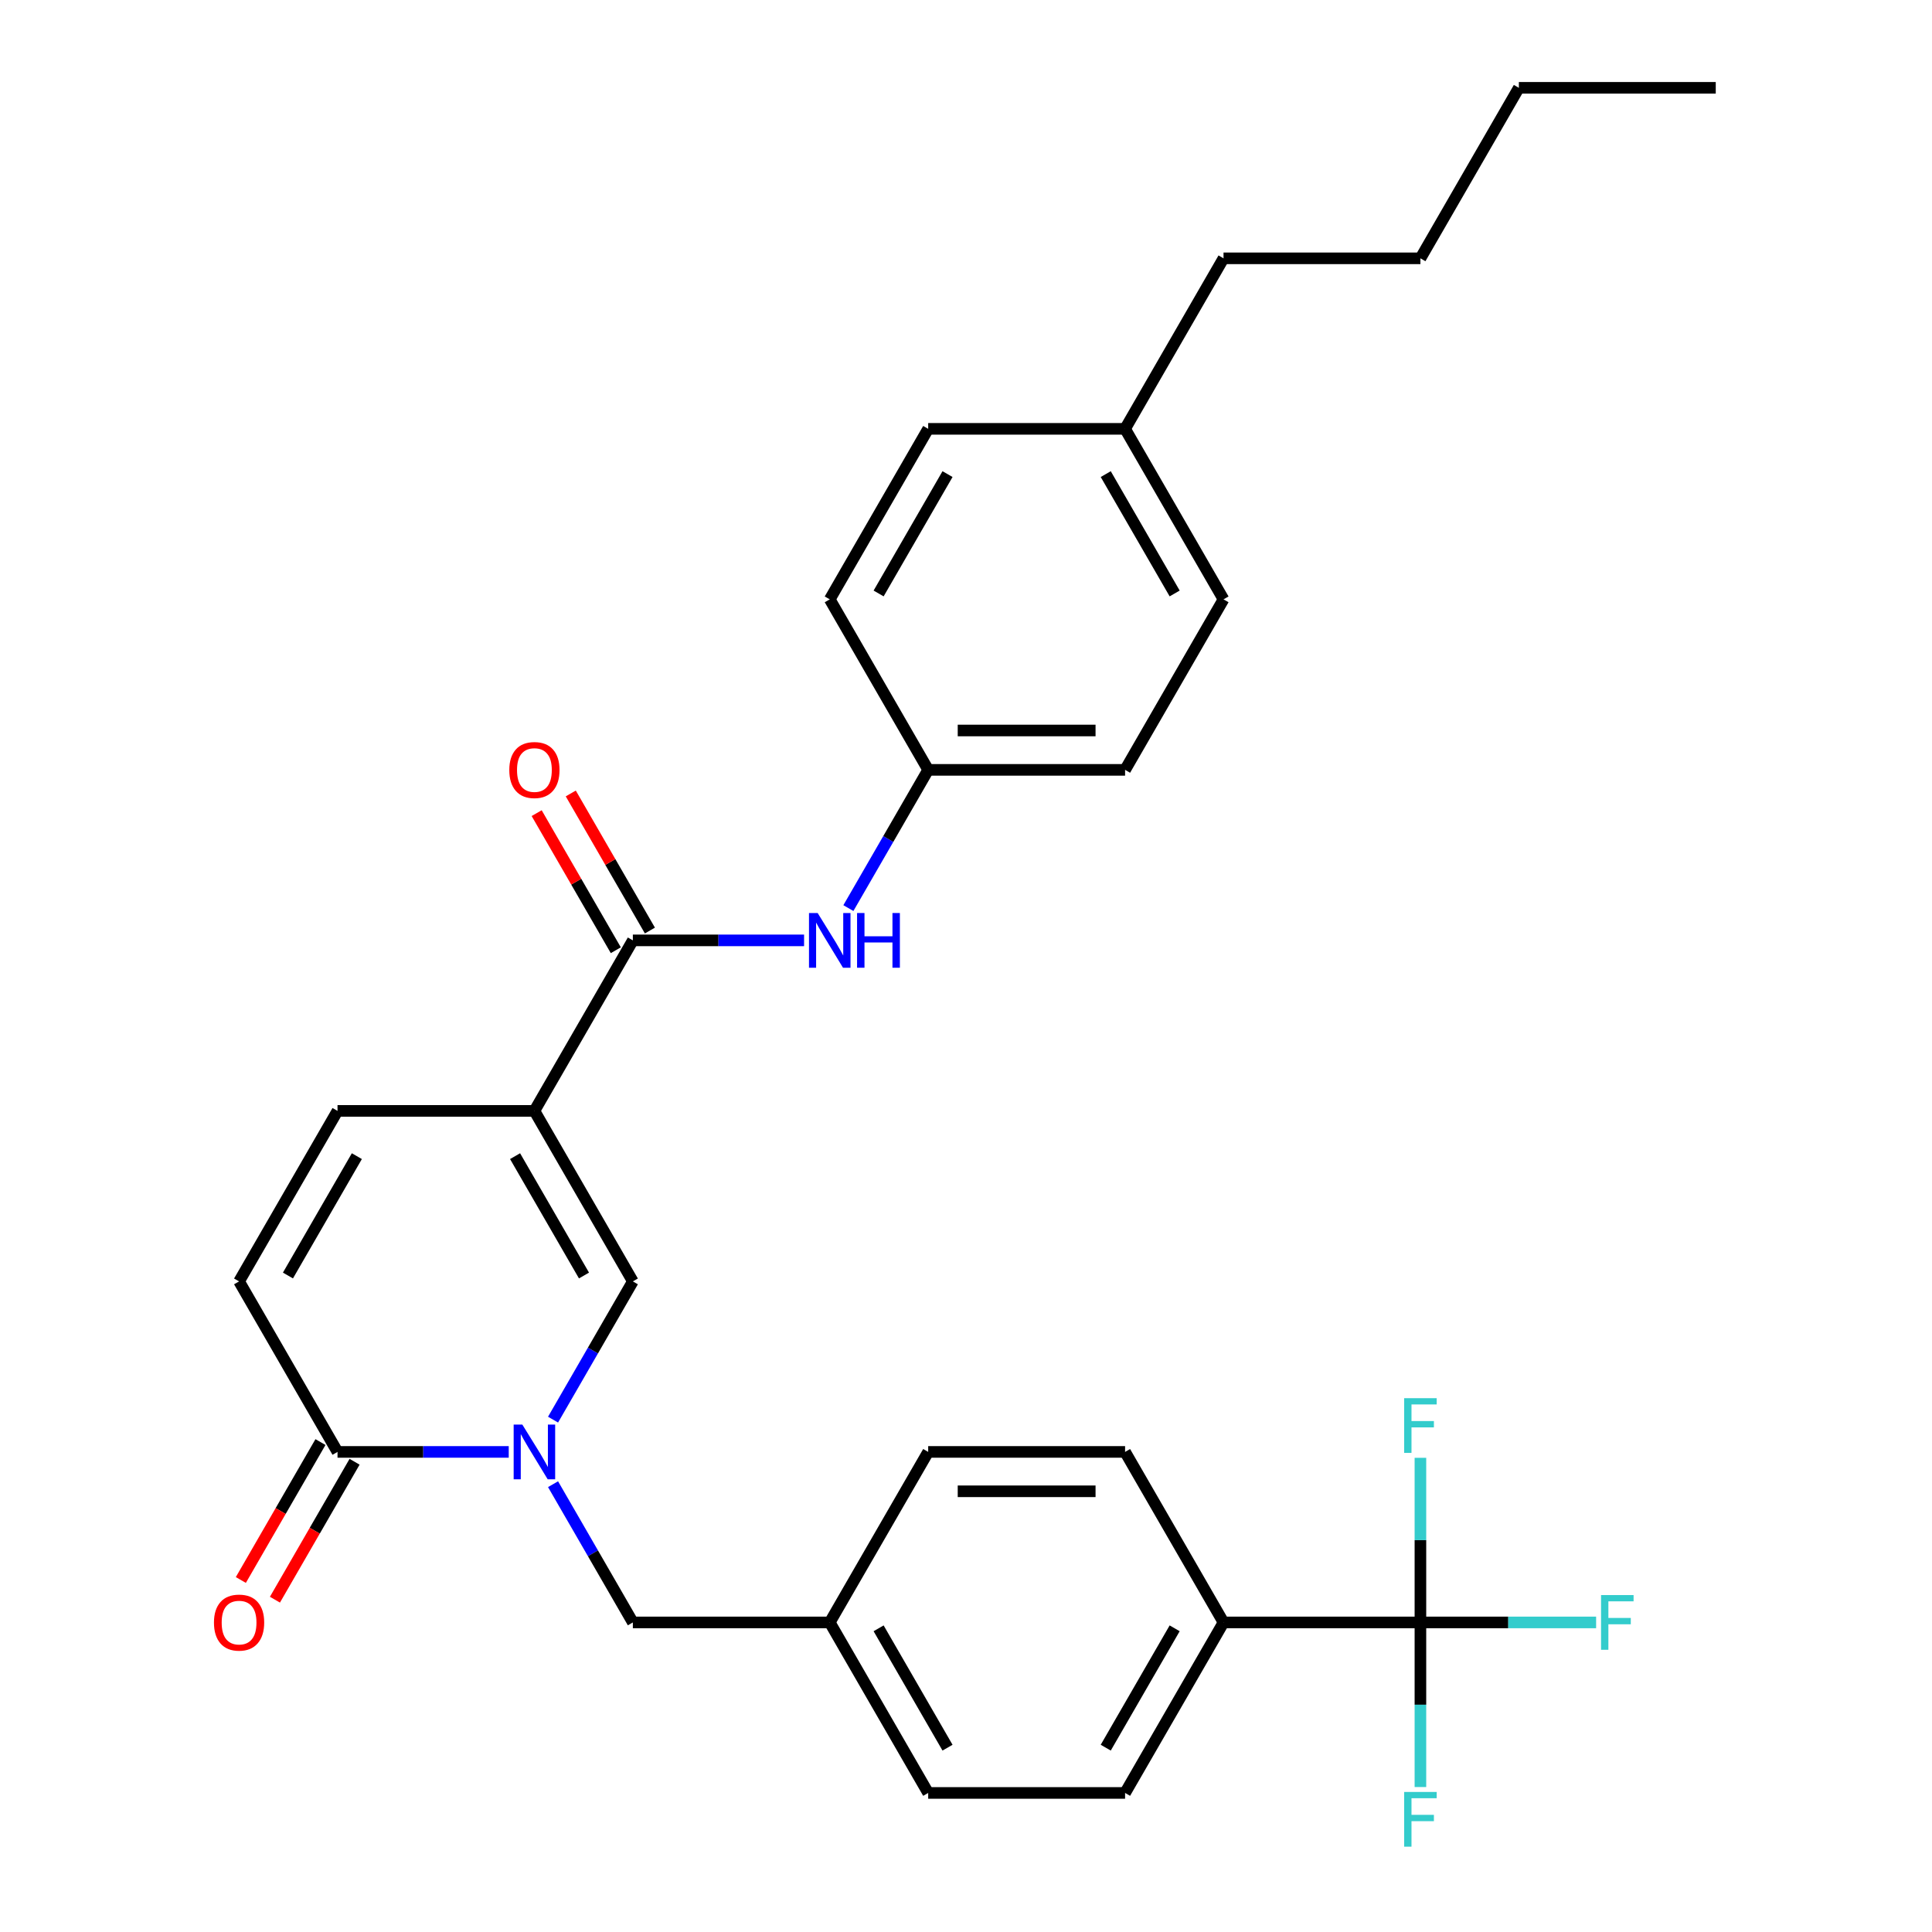 <?xml version='1.0' encoding='iso-8859-1'?>
<svg version='1.1' baseProfile='full'
              xmlns='http://www.w3.org/2000/svg'
                      xmlns:rdkit='http://www.rdkit.org/xml'
                      xmlns:xlink='http://www.w3.org/1999/xlink'
                  xml:space='preserve'
width='1000px' height='1000px' viewBox='0 0 1000 1000'>
<!-- END OF HEADER -->
<rect style='opacity:1.0;fill:#FFFFFF;stroke:none' width='1000' height='1000' x='0' y='0'> </rect>
<path class='bond-1' d='M 276.61,574.995 L 327.565,663.252' style='fill:none;fill-rule:evenodd;stroke:#000000;stroke-width:6px;stroke-linecap:butt;stroke-linejoin:miter;stroke-opacity:1' />
<path class='bond-1' d='M 266.602,598.424 L 302.271,660.204' style='fill:none;fill-rule:evenodd;stroke:#000000;stroke-width:6px;stroke-linecap:butt;stroke-linejoin:miter;stroke-opacity:1' />
<path class='bond-2' d='M 276.61,574.995 L 327.565,486.738' style='fill:none;fill-rule:evenodd;stroke:#000000;stroke-width:6px;stroke-linecap:butt;stroke-linejoin:miter;stroke-opacity:1' />
<path class='bond-5' d='M 276.61,574.995 L 174.7,574.995' style='fill:none;fill-rule:evenodd;stroke:#000000;stroke-width:6px;stroke-linecap:butt;stroke-linejoin:miter;stroke-opacity:1' />
<path class='bond-0' d='M 286.256,734.801 L 306.911,699.026' style='fill:none;fill-rule:evenodd;stroke:#0000FF;stroke-width:6px;stroke-linecap:butt;stroke-linejoin:miter;stroke-opacity:1' />
<path class='bond-0' d='M 306.911,699.026 L 327.565,663.252' style='fill:none;fill-rule:evenodd;stroke:#000000;stroke-width:6px;stroke-linecap:butt;stroke-linejoin:miter;stroke-opacity:1' />
<path class='bond-9' d='M 286.256,768.216 L 306.911,803.991' style='fill:none;fill-rule:evenodd;stroke:#0000FF;stroke-width:6px;stroke-linecap:butt;stroke-linejoin:miter;stroke-opacity:1' />
<path class='bond-9' d='M 306.911,803.991 L 327.565,839.765' style='fill:none;fill-rule:evenodd;stroke:#000000;stroke-width:6px;stroke-linecap:butt;stroke-linejoin:miter;stroke-opacity:1' />
<path class='bond-30' d='M 263.322,751.508 L 219.011,751.508' style='fill:none;fill-rule:evenodd;stroke:#0000FF;stroke-width:6px;stroke-linecap:butt;stroke-linejoin:miter;stroke-opacity:1' />
<path class='bond-30' d='M 219.011,751.508 L 174.7,751.508' style='fill:none;fill-rule:evenodd;stroke:#000000;stroke-width:6px;stroke-linecap:butt;stroke-linejoin:miter;stroke-opacity:1' />
<path class='bond-7' d='M 327.565,486.738 L 371.876,486.738' style='fill:none;fill-rule:evenodd;stroke:#000000;stroke-width:6px;stroke-linecap:butt;stroke-linejoin:miter;stroke-opacity:1' />
<path class='bond-7' d='M 371.876,486.738 L 416.188,486.738' style='fill:none;fill-rule:evenodd;stroke:#0000FF;stroke-width:6px;stroke-linecap:butt;stroke-linejoin:miter;stroke-opacity:1' />
<path class='bond-10' d='M 336.391,481.643 L 315.91,446.168' style='fill:none;fill-rule:evenodd;stroke:#000000;stroke-width:6px;stroke-linecap:butt;stroke-linejoin:miter;stroke-opacity:1' />
<path class='bond-10' d='M 315.91,446.168 L 295.429,410.694' style='fill:none;fill-rule:evenodd;stroke:#FF0000;stroke-width:6px;stroke-linecap:butt;stroke-linejoin:miter;stroke-opacity:1' />
<path class='bond-10' d='M 318.74,491.834 L 298.258,456.359' style='fill:none;fill-rule:evenodd;stroke:#000000;stroke-width:6px;stroke-linecap:butt;stroke-linejoin:miter;stroke-opacity:1' />
<path class='bond-10' d='M 298.258,456.359 L 277.777,420.885' style='fill:none;fill-rule:evenodd;stroke:#FF0000;stroke-width:6px;stroke-linecap:butt;stroke-linejoin:miter;stroke-opacity:1' />
<path class='bond-3' d='M 174.7,751.508 L 123.745,663.252' style='fill:none;fill-rule:evenodd;stroke:#000000;stroke-width:6px;stroke-linecap:butt;stroke-linejoin:miter;stroke-opacity:1' />
<path class='bond-11' d='M 165.874,746.413 L 145.266,782.107' style='fill:none;fill-rule:evenodd;stroke:#000000;stroke-width:6px;stroke-linecap:butt;stroke-linejoin:miter;stroke-opacity:1' />
<path class='bond-11' d='M 145.266,782.107 L 124.658,817.802' style='fill:none;fill-rule:evenodd;stroke:#FF0000;stroke-width:6px;stroke-linecap:butt;stroke-linejoin:miter;stroke-opacity:1' />
<path class='bond-11' d='M 183.526,756.604 L 162.918,792.298' style='fill:none;fill-rule:evenodd;stroke:#000000;stroke-width:6px;stroke-linecap:butt;stroke-linejoin:miter;stroke-opacity:1' />
<path class='bond-11' d='M 162.918,792.298 L 142.309,827.993' style='fill:none;fill-rule:evenodd;stroke:#FF0000;stroke-width:6px;stroke-linecap:butt;stroke-linejoin:miter;stroke-opacity:1' />
<path class='bond-4' d='M 735.206,839.765 L 633.296,839.765' style='fill:none;fill-rule:evenodd;stroke:#000000;stroke-width:6px;stroke-linecap:butt;stroke-linejoin:miter;stroke-opacity:1' />
<path class='bond-12' d='M 735.206,839.765 L 780.677,839.765' style='fill:none;fill-rule:evenodd;stroke:#000000;stroke-width:6px;stroke-linecap:butt;stroke-linejoin:miter;stroke-opacity:1' />
<path class='bond-12' d='M 780.677,839.765 L 826.148,839.765' style='fill:none;fill-rule:evenodd;stroke:#33CCCC;stroke-width:6px;stroke-linecap:butt;stroke-linejoin:miter;stroke-opacity:1' />
<path class='bond-13' d='M 735.206,839.765 L 735.206,882.366' style='fill:none;fill-rule:evenodd;stroke:#000000;stroke-width:6px;stroke-linecap:butt;stroke-linejoin:miter;stroke-opacity:1' />
<path class='bond-13' d='M 735.206,882.366 L 735.206,924.968' style='fill:none;fill-rule:evenodd;stroke:#33CCCC;stroke-width:6px;stroke-linecap:butt;stroke-linejoin:miter;stroke-opacity:1' />
<path class='bond-14' d='M 735.206,839.765 L 735.206,797.164' style='fill:none;fill-rule:evenodd;stroke:#000000;stroke-width:6px;stroke-linecap:butt;stroke-linejoin:miter;stroke-opacity:1' />
<path class='bond-14' d='M 735.206,797.164 L 735.206,754.563' style='fill:none;fill-rule:evenodd;stroke:#33CCCC;stroke-width:6px;stroke-linecap:butt;stroke-linejoin:miter;stroke-opacity:1' />
<path class='bond-6' d='M 174.7,574.995 L 123.745,663.252' style='fill:none;fill-rule:evenodd;stroke:#000000;stroke-width:6px;stroke-linecap:butt;stroke-linejoin:miter;stroke-opacity:1' />
<path class='bond-6' d='M 184.708,598.424 L 149.04,660.204' style='fill:none;fill-rule:evenodd;stroke:#000000;stroke-width:6px;stroke-linecap:butt;stroke-linejoin:miter;stroke-opacity:1' />
<path class='bond-17' d='M 439.122,470.03 L 459.776,434.256' style='fill:none;fill-rule:evenodd;stroke:#0000FF;stroke-width:6px;stroke-linecap:butt;stroke-linejoin:miter;stroke-opacity:1' />
<path class='bond-17' d='M 459.776,434.256 L 480.43,398.481' style='fill:none;fill-rule:evenodd;stroke:#000000;stroke-width:6px;stroke-linecap:butt;stroke-linejoin:miter;stroke-opacity:1' />
<path class='bond-8' d='M 633.296,839.765 L 582.34,928.022' style='fill:none;fill-rule:evenodd;stroke:#000000;stroke-width:6px;stroke-linecap:butt;stroke-linejoin:miter;stroke-opacity:1' />
<path class='bond-8' d='M 608.001,842.813 L 572.332,904.592' style='fill:none;fill-rule:evenodd;stroke:#000000;stroke-width:6px;stroke-linecap:butt;stroke-linejoin:miter;stroke-opacity:1' />
<path class='bond-32' d='M 633.296,839.765 L 582.34,751.508' style='fill:none;fill-rule:evenodd;stroke:#000000;stroke-width:6px;stroke-linecap:butt;stroke-linejoin:miter;stroke-opacity:1' />
<path class='bond-18' d='M 327.565,839.765 L 429.475,839.765' style='fill:none;fill-rule:evenodd;stroke:#000000;stroke-width:6px;stroke-linecap:butt;stroke-linejoin:miter;stroke-opacity:1' />
<path class='bond-15' d='M 582.34,928.022 L 480.43,928.022' style='fill:none;fill-rule:evenodd;stroke:#000000;stroke-width:6px;stroke-linecap:butt;stroke-linejoin:miter;stroke-opacity:1' />
<path class='bond-16' d='M 582.34,751.508 L 480.43,751.508' style='fill:none;fill-rule:evenodd;stroke:#000000;stroke-width:6px;stroke-linecap:butt;stroke-linejoin:miter;stroke-opacity:1' />
<path class='bond-16' d='M 567.054,771.89 L 495.717,771.89' style='fill:none;fill-rule:evenodd;stroke:#000000;stroke-width:6px;stroke-linecap:butt;stroke-linejoin:miter;stroke-opacity:1' />
<path class='bond-22' d='M 480.43,398.481 L 429.475,310.225' style='fill:none;fill-rule:evenodd;stroke:#000000;stroke-width:6px;stroke-linecap:butt;stroke-linejoin:miter;stroke-opacity:1' />
<path class='bond-23' d='M 480.43,398.481 L 582.34,398.481' style='fill:none;fill-rule:evenodd;stroke:#000000;stroke-width:6px;stroke-linecap:butt;stroke-linejoin:miter;stroke-opacity:1' />
<path class='bond-23' d='M 495.717,378.099 L 567.054,378.099' style='fill:none;fill-rule:evenodd;stroke:#000000;stroke-width:6px;stroke-linecap:butt;stroke-linejoin:miter;stroke-opacity:1' />
<path class='bond-19' d='M 429.475,839.765 L 480.43,751.508' style='fill:none;fill-rule:evenodd;stroke:#000000;stroke-width:6px;stroke-linecap:butt;stroke-linejoin:miter;stroke-opacity:1' />
<path class='bond-20' d='M 429.475,839.765 L 480.43,928.022' style='fill:none;fill-rule:evenodd;stroke:#000000;stroke-width:6px;stroke-linecap:butt;stroke-linejoin:miter;stroke-opacity:1' />
<path class='bond-20' d='M 454.77,842.813 L 490.438,904.592' style='fill:none;fill-rule:evenodd;stroke:#000000;stroke-width:6px;stroke-linecap:butt;stroke-linejoin:miter;stroke-opacity:1' />
<path class='bond-21' d='M 582.34,221.968 L 633.296,310.225' style='fill:none;fill-rule:evenodd;stroke:#000000;stroke-width:6px;stroke-linecap:butt;stroke-linejoin:miter;stroke-opacity:1' />
<path class='bond-21' d='M 572.332,245.398 L 608.001,307.177' style='fill:none;fill-rule:evenodd;stroke:#000000;stroke-width:6px;stroke-linecap:butt;stroke-linejoin:miter;stroke-opacity:1' />
<path class='bond-26' d='M 582.34,221.968 L 633.296,133.711' style='fill:none;fill-rule:evenodd;stroke:#000000;stroke-width:6px;stroke-linecap:butt;stroke-linejoin:miter;stroke-opacity:1' />
<path class='bond-31' d='M 582.34,221.968 L 480.43,221.968' style='fill:none;fill-rule:evenodd;stroke:#000000;stroke-width:6px;stroke-linecap:butt;stroke-linejoin:miter;stroke-opacity:1' />
<path class='bond-24' d='M 429.475,310.225 L 480.43,221.968' style='fill:none;fill-rule:evenodd;stroke:#000000;stroke-width:6px;stroke-linecap:butt;stroke-linejoin:miter;stroke-opacity:1' />
<path class='bond-24' d='M 454.77,307.177 L 490.438,245.398' style='fill:none;fill-rule:evenodd;stroke:#000000;stroke-width:6px;stroke-linecap:butt;stroke-linejoin:miter;stroke-opacity:1' />
<path class='bond-25' d='M 582.34,398.481 L 633.296,310.225' style='fill:none;fill-rule:evenodd;stroke:#000000;stroke-width:6px;stroke-linecap:butt;stroke-linejoin:miter;stroke-opacity:1' />
<path class='bond-27' d='M 633.296,133.711 L 735.206,133.711' style='fill:none;fill-rule:evenodd;stroke:#000000;stroke-width:6px;stroke-linecap:butt;stroke-linejoin:miter;stroke-opacity:1' />
<path class='bond-28' d='M 735.206,133.711 L 786.161,45.455' style='fill:none;fill-rule:evenodd;stroke:#000000;stroke-width:6px;stroke-linecap:butt;stroke-linejoin:miter;stroke-opacity:1' />
<path class='bond-29' d='M 786.161,45.455 L 888.071,45.455' style='fill:none;fill-rule:evenodd;stroke:#000000;stroke-width:6px;stroke-linecap:butt;stroke-linejoin:miter;stroke-opacity:1' />
<path  class='atom-1' d='M 270.35 737.348
L 279.63 752.348
Q 280.55 753.828, 282.03 756.508
Q 283.51 759.188, 283.59 759.348
L 283.59 737.348
L 287.35 737.348
L 287.35 765.668
L 283.47 765.668
L 273.51 749.268
Q 272.35 747.348, 271.11 745.148
Q 269.91 742.948, 269.55 742.268
L 269.55 765.668
L 265.87 765.668
L 265.87 737.348
L 270.35 737.348
' fill='#0000FF'/>
<path  class='atom-8' d='M 423.215 472.578
L 432.495 487.578
Q 433.415 489.058, 434.895 491.738
Q 436.375 494.418, 436.455 494.578
L 436.455 472.578
L 440.215 472.578
L 440.215 500.898
L 436.335 500.898
L 426.375 484.498
Q 425.215 482.578, 423.975 480.378
Q 422.775 478.178, 422.415 477.498
L 422.415 500.898
L 418.735 500.898
L 418.735 472.578
L 423.215 472.578
' fill='#0000FF'/>
<path  class='atom-8' d='M 443.615 472.578
L 447.455 472.578
L 447.455 484.618
L 461.935 484.618
L 461.935 472.578
L 465.775 472.578
L 465.775 500.898
L 461.935 500.898
L 461.935 487.818
L 447.455 487.818
L 447.455 500.898
L 443.615 500.898
L 443.615 472.578
' fill='#0000FF'/>
<path  class='atom-11' d='M 263.61 398.561
Q 263.61 391.761, 266.97 387.961
Q 270.33 384.161, 276.61 384.161
Q 282.89 384.161, 286.25 387.961
Q 289.61 391.761, 289.61 398.561
Q 289.61 405.441, 286.21 409.361
Q 282.81 413.241, 276.61 413.241
Q 270.37 413.241, 266.97 409.361
Q 263.61 405.481, 263.61 398.561
M 276.61 410.041
Q 280.93 410.041, 283.25 407.161
Q 285.61 404.241, 285.61 398.561
Q 285.61 393.001, 283.25 390.201
Q 280.93 387.361, 276.61 387.361
Q 272.29 387.361, 269.93 390.161
Q 267.61 392.961, 267.61 398.561
Q 267.61 404.281, 269.93 407.161
Q 272.29 410.041, 276.61 410.041
' fill='#FF0000'/>
<path  class='atom-12' d='M 110.745 839.845
Q 110.745 833.045, 114.105 829.245
Q 117.465 825.445, 123.745 825.445
Q 130.025 825.445, 133.385 829.245
Q 136.745 833.045, 136.745 839.845
Q 136.745 846.725, 133.345 850.645
Q 129.945 854.525, 123.745 854.525
Q 117.505 854.525, 114.105 850.645
Q 110.745 846.765, 110.745 839.845
M 123.745 851.325
Q 128.065 851.325, 130.385 848.445
Q 132.745 845.525, 132.745 839.845
Q 132.745 834.285, 130.385 831.485
Q 128.065 828.645, 123.745 828.645
Q 119.425 828.645, 117.065 831.445
Q 114.745 834.245, 114.745 839.845
Q 114.745 845.565, 117.065 848.445
Q 119.425 851.325, 123.745 851.325
' fill='#FF0000'/>
<path  class='atom-13' d='M 828.696 825.605
L 845.536 825.605
L 845.536 828.845
L 832.496 828.845
L 832.496 837.445
L 844.096 837.445
L 844.096 840.725
L 832.496 840.725
L 832.496 853.925
L 828.696 853.925
L 828.696 825.605
' fill='#33CCCC'/>
<path  class='atom-14' d='M 726.786 927.515
L 743.626 927.515
L 743.626 930.755
L 730.586 930.755
L 730.586 939.355
L 742.186 939.355
L 742.186 942.635
L 730.586 942.635
L 730.586 955.835
L 726.786 955.835
L 726.786 927.515
' fill='#33CCCC'/>
<path  class='atom-15' d='M 726.786 723.695
L 743.626 723.695
L 743.626 726.935
L 730.586 726.935
L 730.586 735.535
L 742.186 735.535
L 742.186 738.815
L 730.586 738.815
L 730.586 752.015
L 726.786 752.015
L 726.786 723.695
' fill='#33CCCC'/>
</svg>
